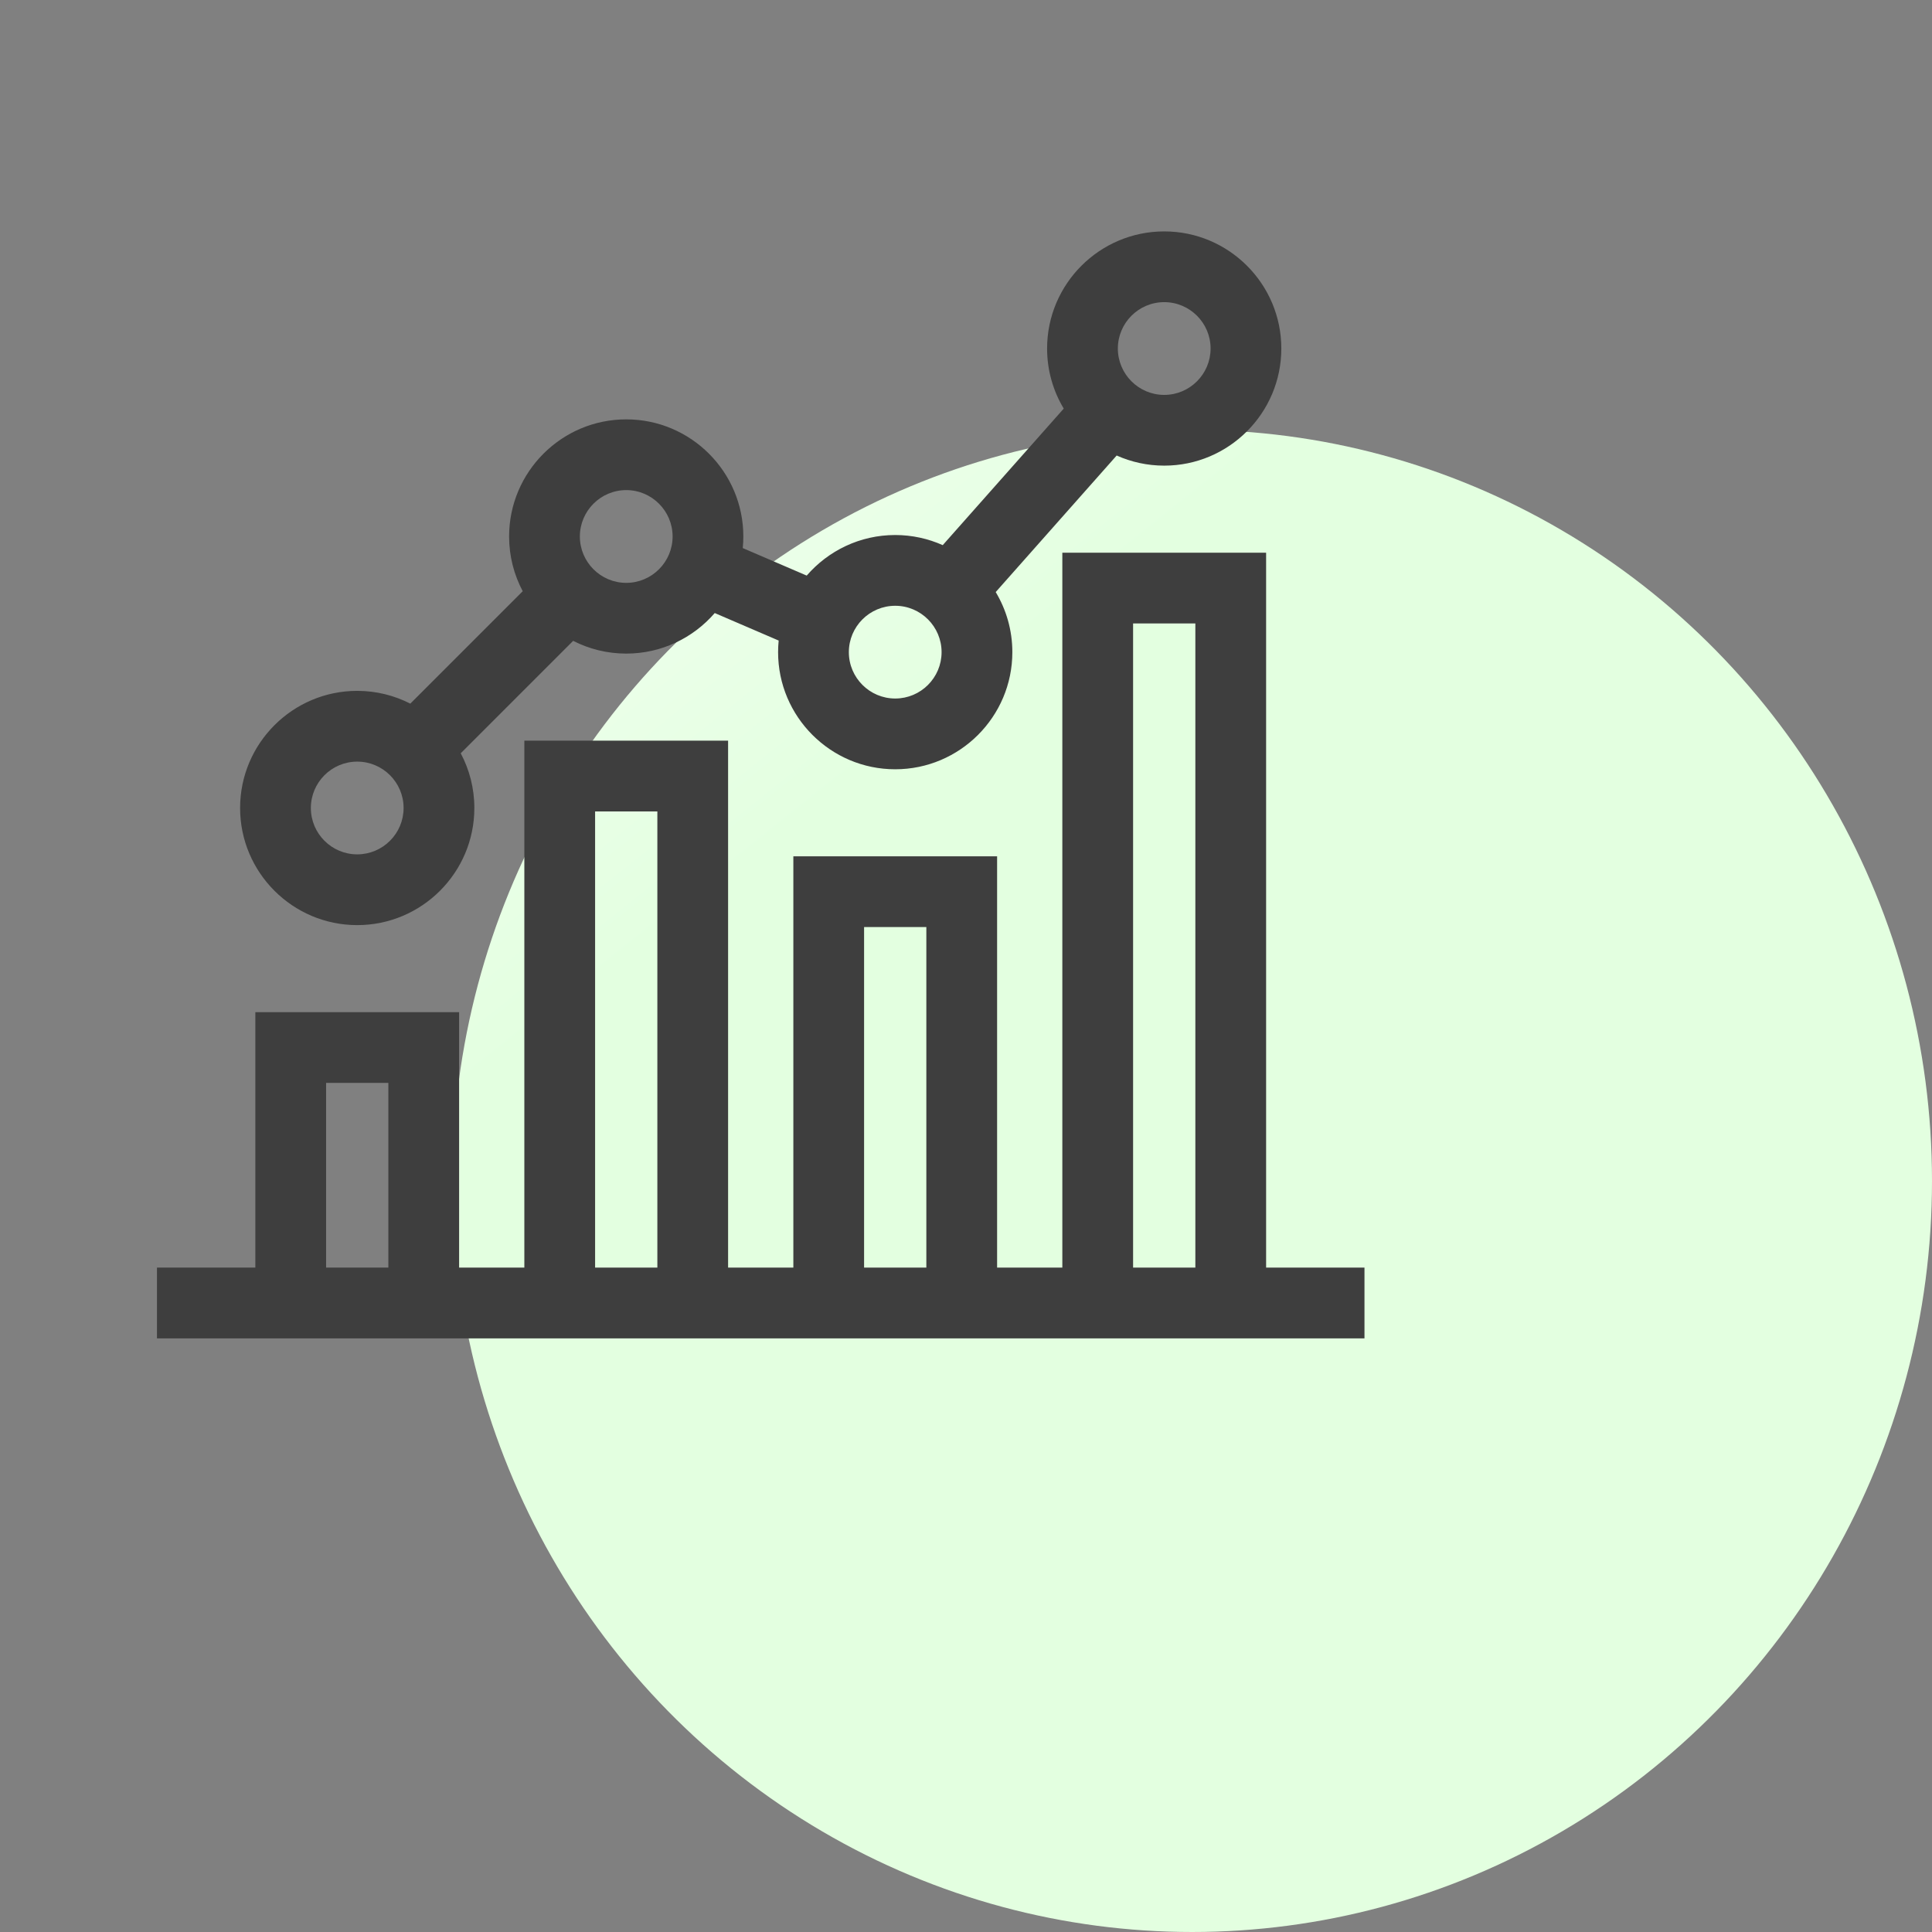 <svg width="80" height="80" viewBox="0 0 80 80" fill="none" xmlns="http://www.w3.org/2000/svg">
<rect x="0" y="0" width="80" height="80" fill="#808080" stroke="none"/>
<ellipse cx="49.363" cy="48.899" rx="30.637" ry="31.101" fill="url(#paint0_linear_14535_14079)"/>
<g clip-path="url(#clip0_14535_14079)">
<path d="M52.427 52.489V52.489V22.886H43.989V52.489H41.288V35.459H32.851V52.489H30.149V30.669H21.712V52.489H19.011V41.911H10.573V52.489H6.5V55.419H56.5V52.489H52.427ZM16.081 52.489H13.503V44.841H16.081V52.489ZM27.22 52.489H24.642V33.599H27.22V52.489ZM38.358 52.489H35.78V38.388H38.358V52.489ZM49.497 52.489H46.919V25.816H49.497V52.489Z" fill="#3E3E3E"/>
<path d="M48.208 9.582C45.534 9.582 43.358 11.757 43.358 14.431C43.358 15.34 43.61 16.191 44.047 16.919L39.037 22.573C38.435 22.305 37.77 22.154 37.069 22.154C35.606 22.154 34.294 22.806 33.404 23.834L30.756 22.695C30.772 22.537 30.78 22.377 30.78 22.215C30.78 19.541 28.605 17.365 25.931 17.365C23.256 17.365 21.081 19.54 21.081 22.215C21.081 23.033 21.285 23.804 21.645 24.481L16.99 29.136C16.329 28.799 15.583 28.607 14.792 28.607C12.118 28.607 9.942 30.783 9.942 33.457C9.942 36.131 12.118 38.307 14.792 38.307C17.466 38.307 19.642 36.131 19.642 33.457C19.642 32.639 19.437 31.868 19.078 31.191L23.733 26.536C24.393 26.873 25.14 27.064 25.931 27.064C27.393 27.064 28.706 26.413 29.596 25.385L32.243 26.524C32.228 26.682 32.219 26.842 32.219 27.004C32.219 29.678 34.395 31.854 37.069 31.854C39.743 31.854 41.919 29.678 41.919 27.004C41.919 26.095 41.667 25.244 41.23 24.516L46.239 18.862C46.841 19.131 47.507 19.281 48.208 19.281C50.882 19.281 53.057 17.105 53.057 14.431C53.057 11.757 50.882 9.582 48.208 9.582ZM14.792 35.377C13.733 35.377 12.872 34.516 12.872 33.457C12.872 32.398 13.733 31.537 14.792 31.537C15.851 31.537 16.712 32.398 16.712 33.457C16.712 34.516 15.851 35.377 14.792 35.377ZM25.931 24.135C24.872 24.135 24.011 23.273 24.011 22.215C24.011 21.156 24.872 20.294 25.931 20.294C26.989 20.294 27.851 21.156 27.851 22.215C27.851 23.273 26.989 24.135 25.931 24.135ZM37.069 28.924C36.011 28.924 35.149 28.063 35.149 27.004C35.149 25.945 36.01 25.084 37.069 25.084C38.128 25.084 38.989 25.946 38.989 27.004C38.989 28.063 38.128 28.924 37.069 28.924ZM48.208 16.352C47.149 16.352 46.288 15.49 46.288 14.431C46.288 13.373 47.149 12.511 48.208 12.511C49.267 12.511 50.128 13.373 50.128 14.431C50.128 15.49 49.267 16.352 48.208 16.352Z" fill="#3E3E3E"/>
</g>
<defs>
<linearGradient id="paint0_linear_14535_14079" x1="30.136" y1="36.516" x2="8.442" y2="9.386" gradientUnits="userSpaceOnUse">
<stop stop-color="#E3FFE0"/>
<stop offset="1" stop-color="white"/>
</linearGradient>
<clipPath id="clip0_14535_14079">
<rect width="50" height="50" fill="white" transform="translate(6.5 7.5)"/>
</clipPath>
</defs>
</svg>
